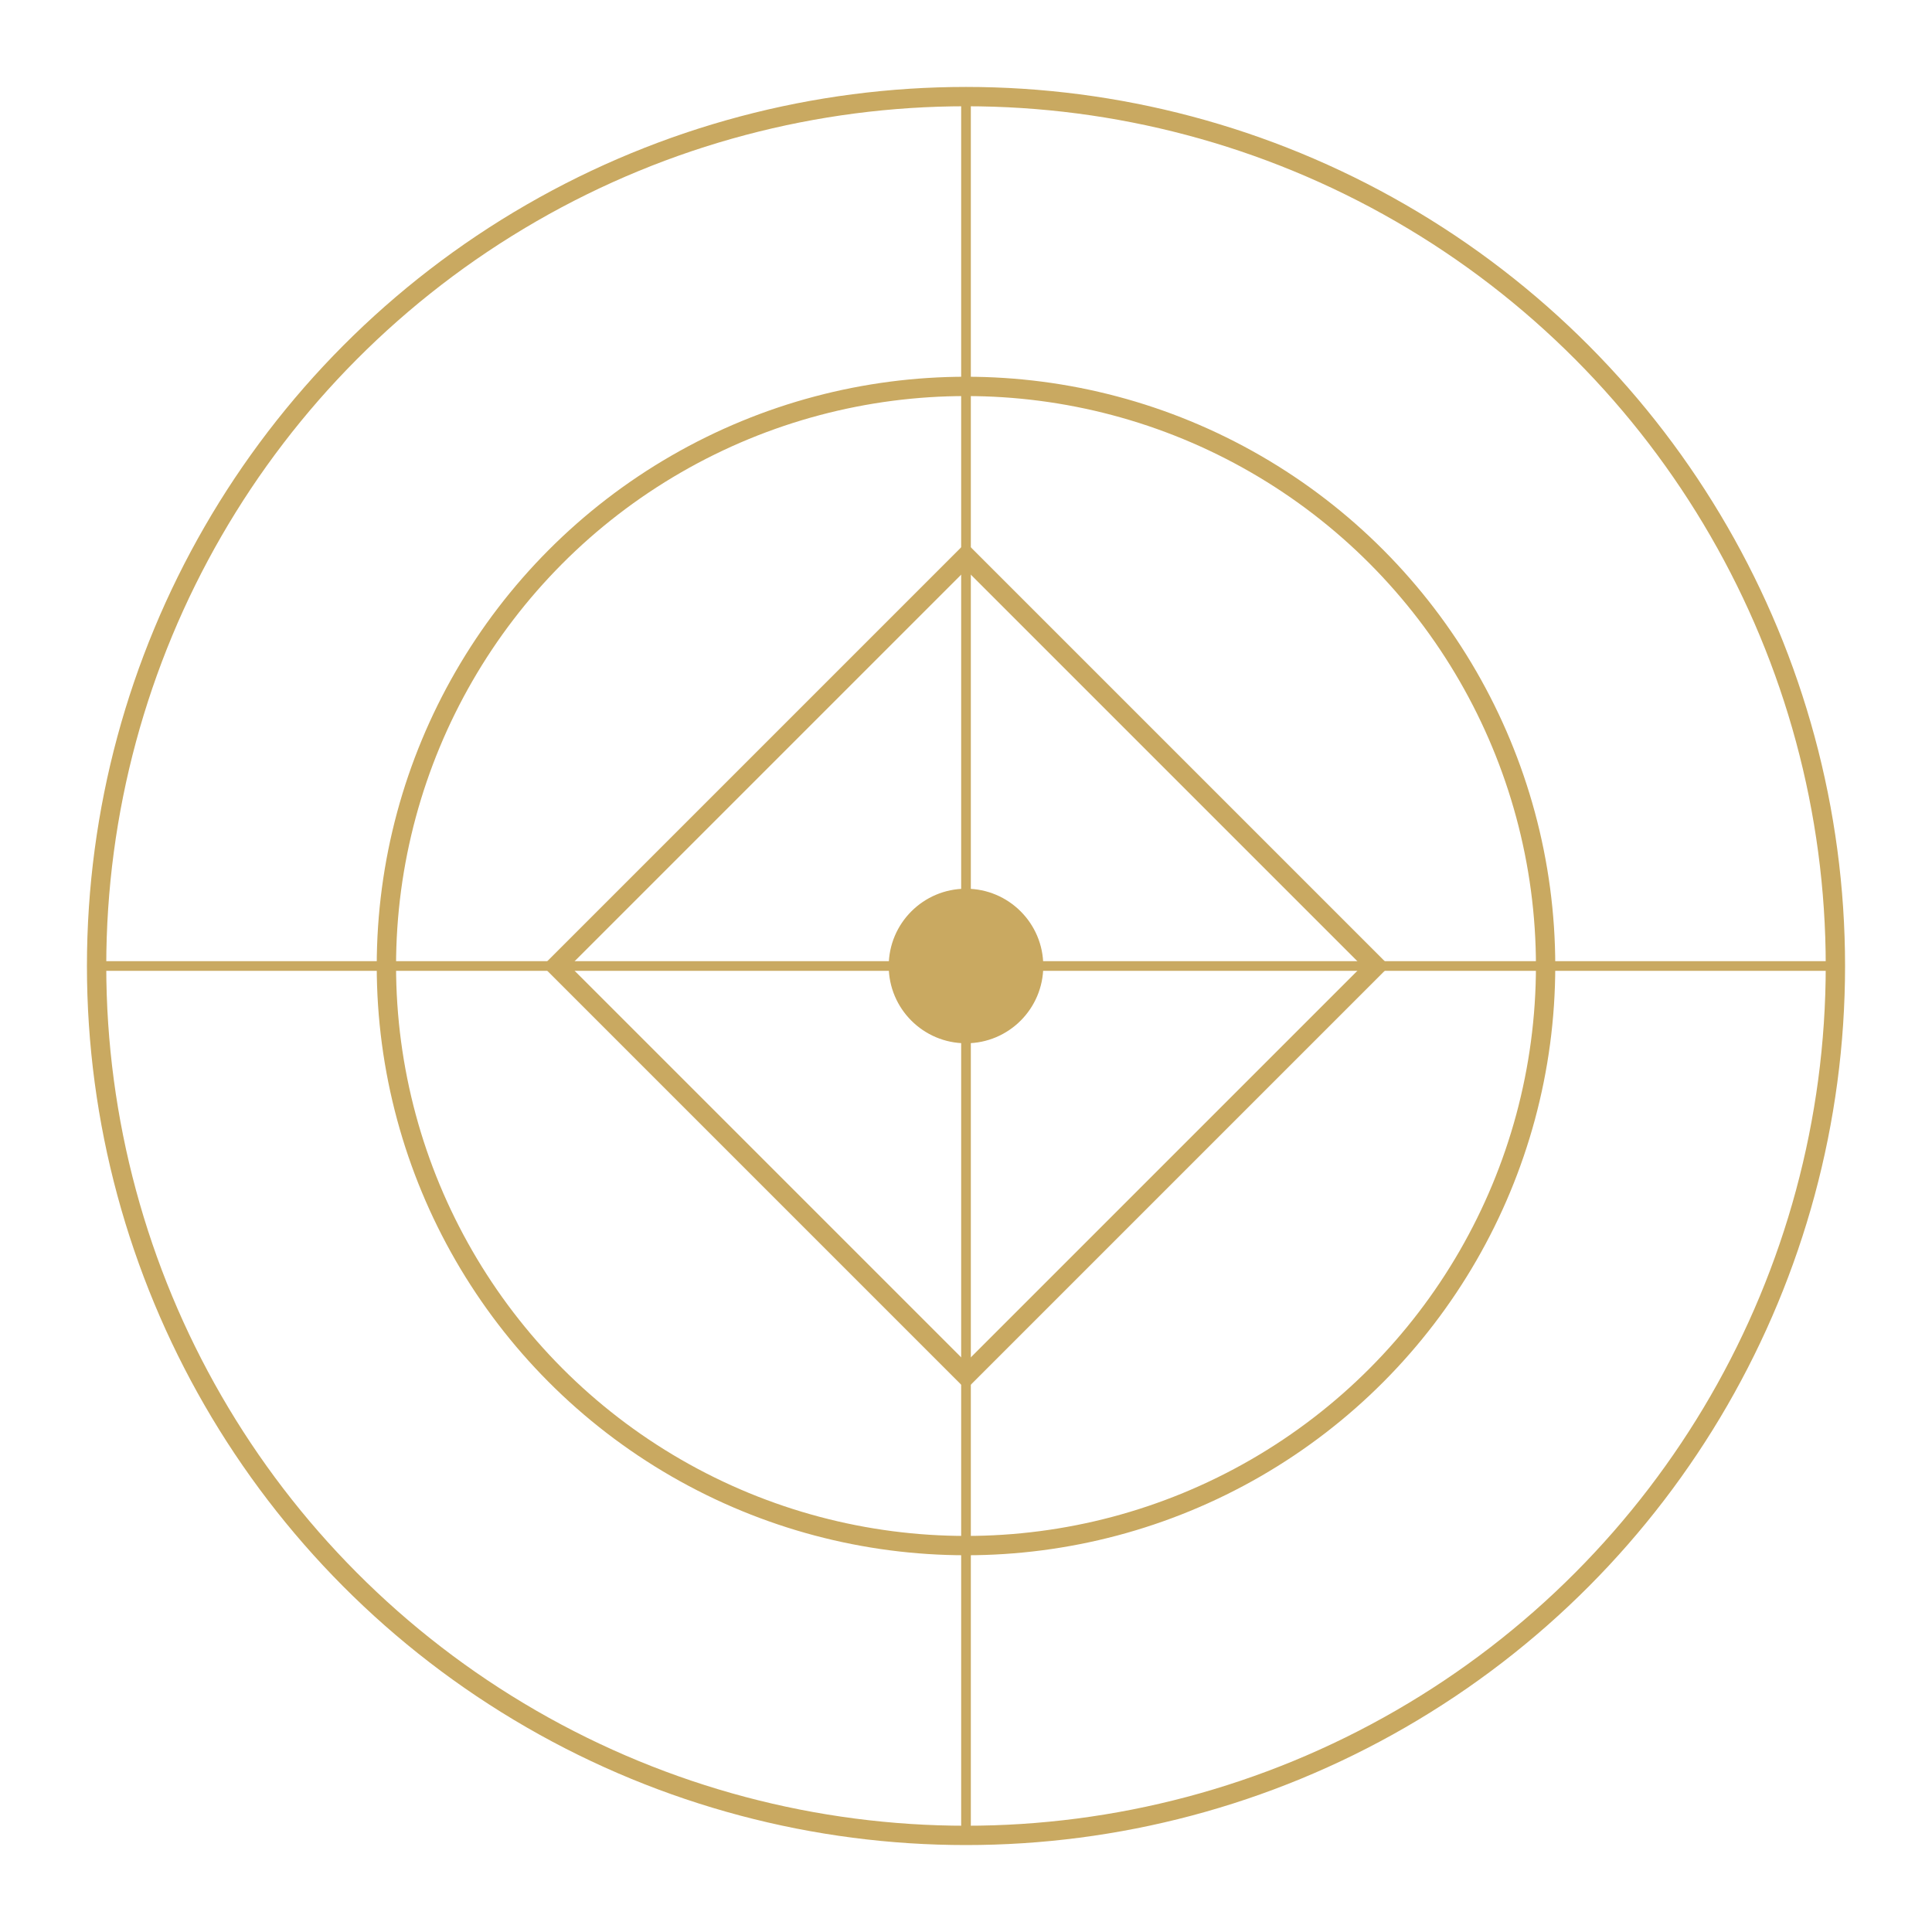 <svg viewBox="0 0 200 200" xmlns="http://www.w3.org/2000/svg">
    <style>
        .logo-stroke { stroke: #c9a961; fill: none; }
        .logo-fill { fill: #c9a961; }
    </style>
    <circle cx="100" cy="100" r="90" class="logo-stroke" stroke-width="2"/>
    <circle cx="100" cy="100" r="60" class="logo-stroke" stroke-width="2"/>
    <rect x="70" y="70" width="60" height="60" class="logo-stroke" stroke-width="2" transform="rotate(45 100 100)"/>
    <line x1="100" y1="10" x2="100" y2="190" class="logo-stroke" stroke-width="1"/>
    <line x1="10" y1="100" x2="190" y2="100" class="logo-stroke" stroke-width="1"/>
    <circle cx="100" cy="100" r="8" class="logo-fill"/>
</svg>
